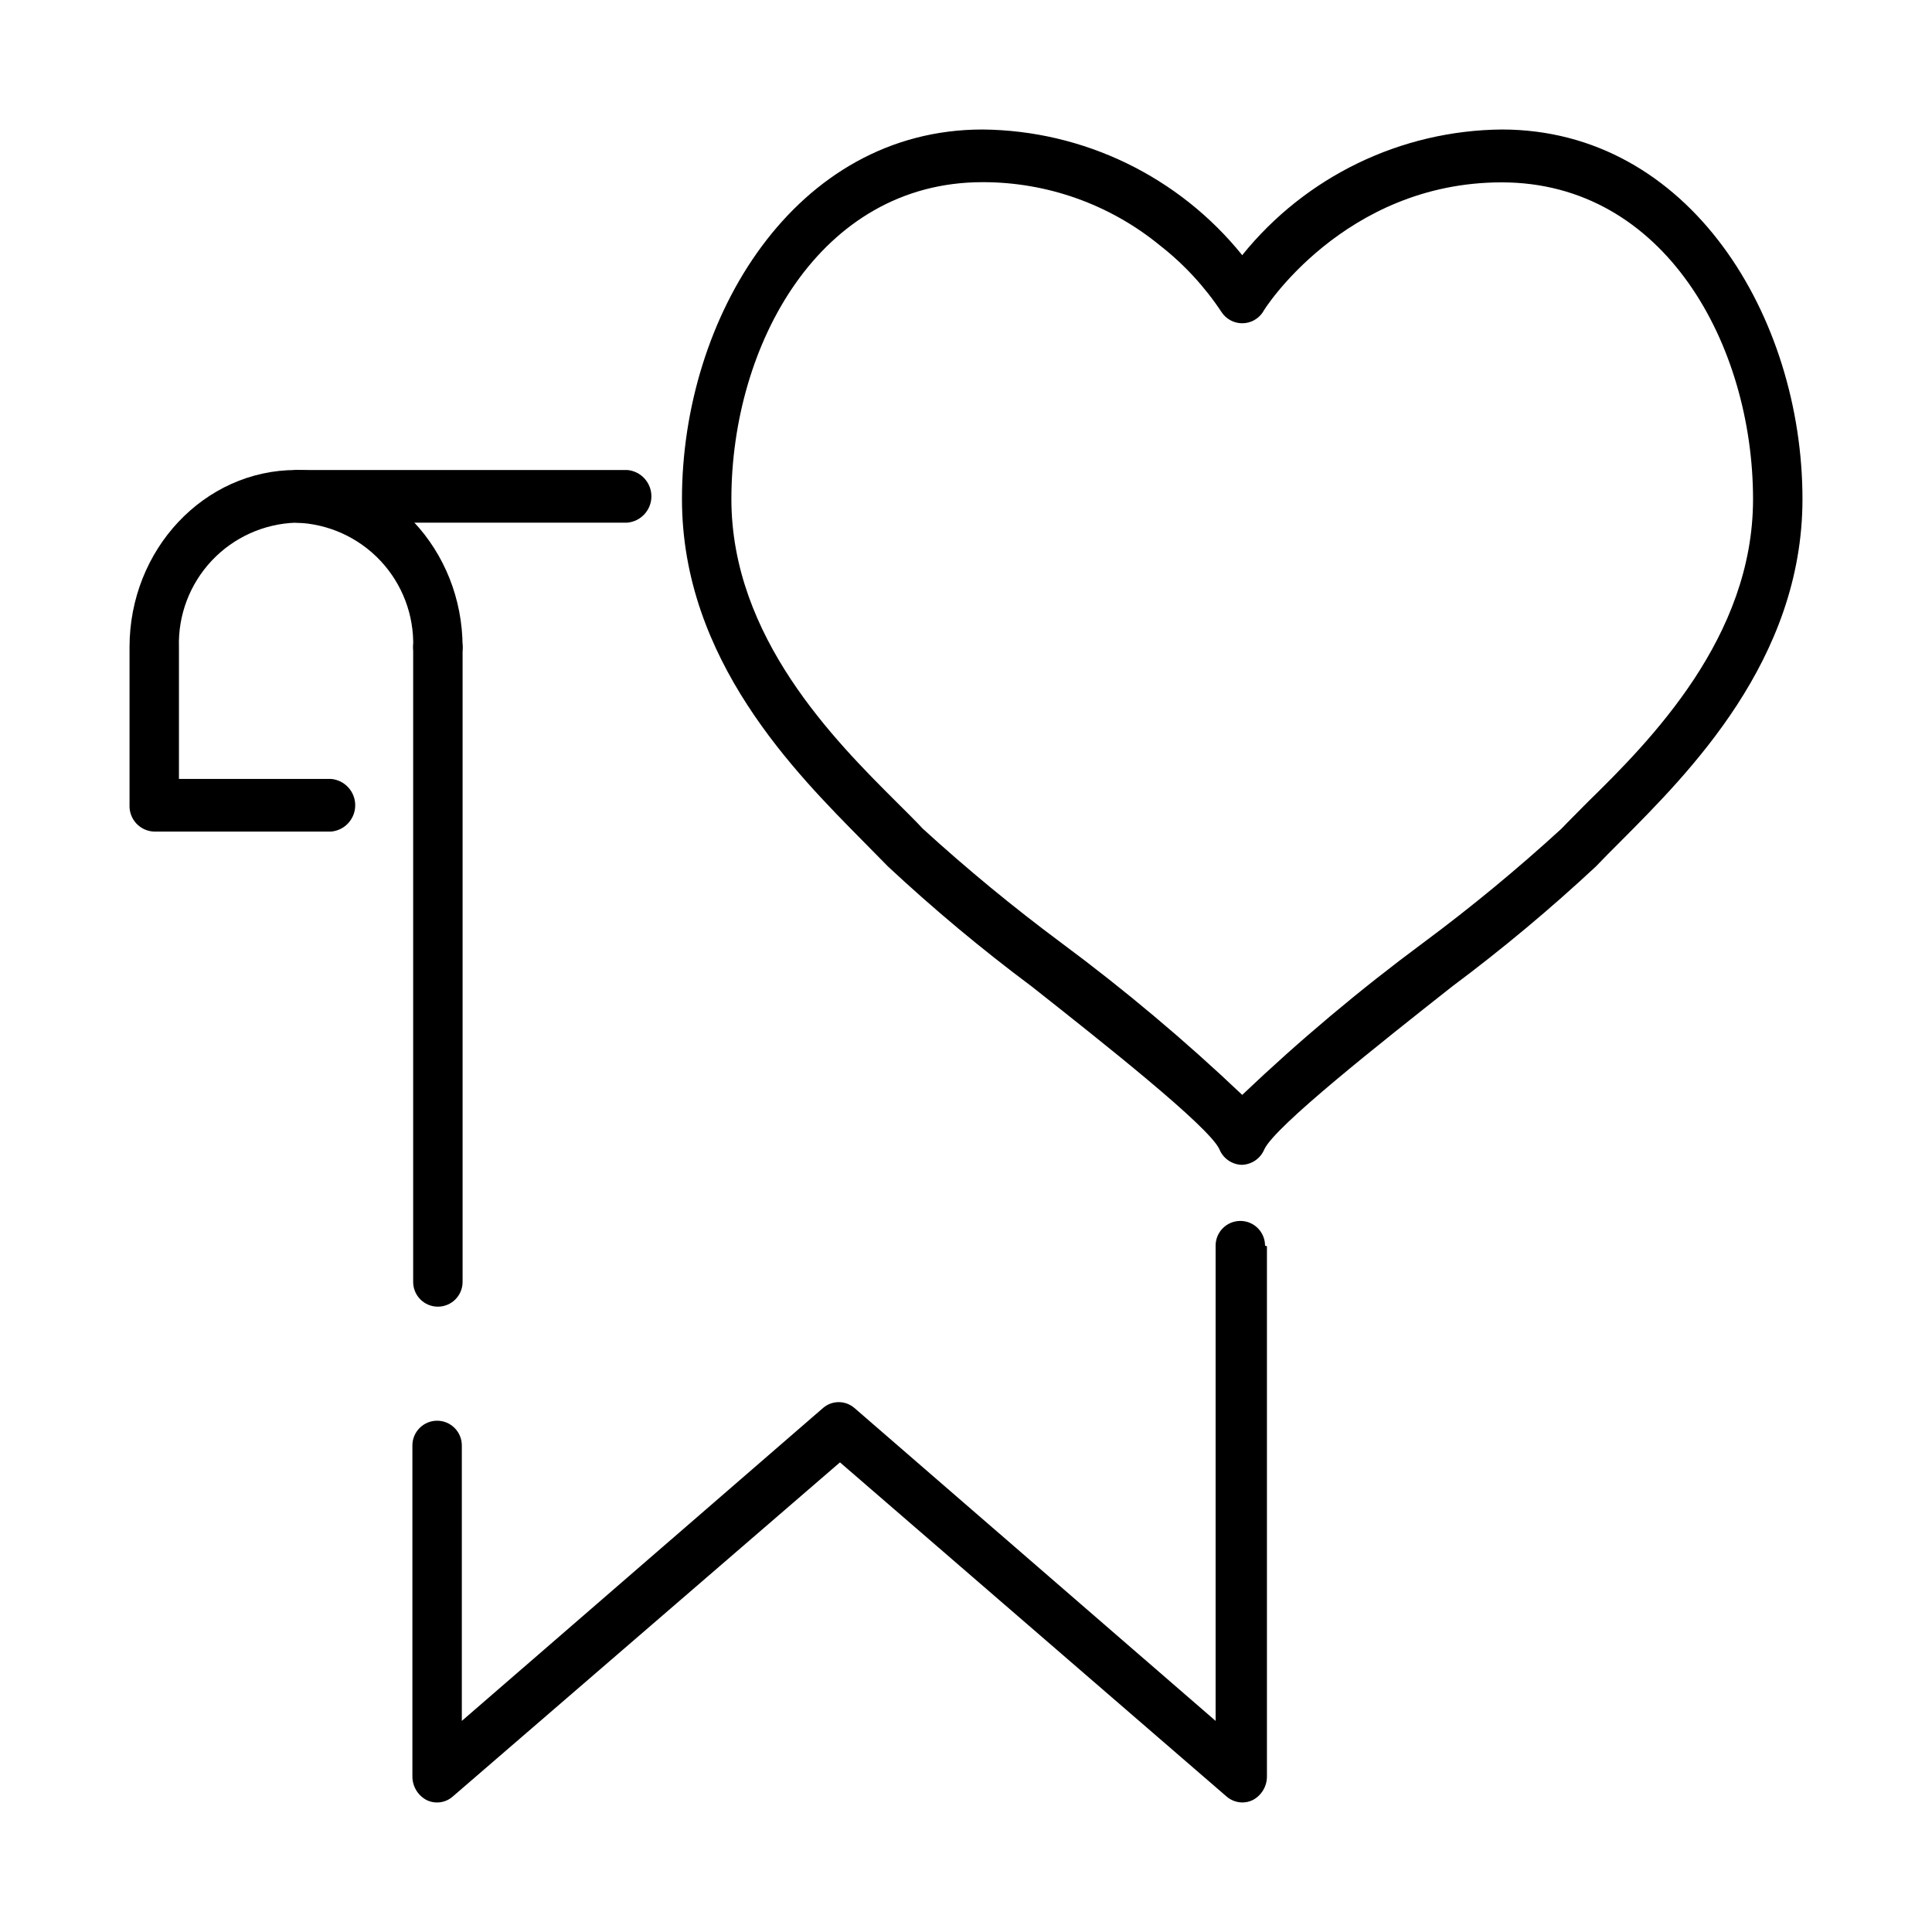 <?xml version="1.0" encoding="UTF-8"?>
<!-- Uploaded to: ICON Repo, www.svgrepo.com, Generator: ICON Repo Mixer Tools -->
<svg fill="#000000" width="800px" height="800px" version="1.1" viewBox="144 144 512 512" xmlns="http://www.w3.org/2000/svg">
 <g>
  <path d="m231.78 364.38h-46.906c-1.789-0.051-3.488-0.816-4.715-2.117-1.227-1.305-1.887-3.043-1.832-4.836v-41.918c0-25.895 19.801-46.953 44.133-46.953 24.336 0 44.133 21.059 44.133 46.953 0 3.617-2.934 6.551-6.551 6.551-3.617 0-6.547-2.934-6.547-6.551 0.258-8.488-2.867-16.734-8.688-22.922-5.82-6.188-13.859-9.812-22.348-10.074-8.492 0.262-16.531 3.887-22.352 10.074-5.816 6.188-8.941 14.434-8.684 22.922v34.914h40.305c3.625 0.309 6.41 3.344 6.41 6.981 0 3.637-2.785 6.668-6.41 6.977z"/>
  <path d="m310.22 282.51h-87.762c-3.625-0.309-6.41-3.34-6.41-6.981 0-3.637 2.785-6.668 6.41-6.977h87.762c3.625 0.309 6.41 3.34 6.41 6.977 0 3.641-2.785 6.672-6.41 6.981z"/>
  <path d="m260.04 490.28c-3.617 0-6.547-2.934-6.547-6.551v-168.22c0-3.617 2.93-6.547 6.547-6.547 3.617 0 6.551 2.93 6.551 6.547v168.22c0 3.617-2.934 6.551-6.551 6.551z"/>
  <path d="m479.75 474.26v140.46c0.031 2.629-1.406 5.059-3.727 6.297-0.875 0.438-1.844 0.66-2.82 0.656-1.52-0.023-2.981-0.574-4.133-1.562l-102.47-88.57-102.63 88.57c-1.918 1.684-4.664 2.043-6.953 0.906-2.316-1.238-3.754-3.668-3.727-6.297v-87.664c0-3.617 2.934-6.551 6.551-6.551 3.617 0 6.547 2.934 6.547 6.551v73.004l95.723-82.926 0.004-0.004c2.383-2.066 5.926-2.066 8.312 0l95.723 82.926v-125.95 0.004c0-3.617 2.934-6.551 6.551-6.551 3.617 0 6.547 2.934 6.547 6.551z"/>
  <path d="m541.97 178.32c-26.754 0.246-51.988 12.465-68.77 33.301-16.801-20.844-42.055-33.062-68.82-33.301-49.727 0-79.652 49.773-79.652 97.938 0 42.672 30.23 72.648 48.012 90.688l6.602 6.699c12.105 11.285 24.82 21.898 38.086 31.793 18.691 14.762 46.953 37.082 49.727 43.125 0.98 2.438 3.316 4.059 5.945 4.129 2.609-0.074 4.938-1.668 5.945-4.078 2.769-6.098 31.086-28.414 49.777-43.176 13.266-9.895 25.98-20.508 38.086-31.793 1.863-1.965 4.133-4.231 6.602-6.699 17.934-18.035 48.164-48.012 48.164-90.688 0-48.164-29.828-97.938-79.703-97.938zm22.723 178.3c-2.57 2.621-5.039 5.039-6.902 7.004-11.684 10.699-23.906 20.789-36.629 30.227-16.801 12.438-32.816 25.898-47.961 40.305-15.156-14.395-31.176-27.855-47.965-40.305-12.723-9.457-24.965-19.543-36.676-30.227-1.914-2.066-4.281-4.383-6.902-7.004-16.375-16.324-43.832-43.73-43.832-80.359 0-40.707 23.328-83.984 66.555-83.984 17.09-0.027 33.664 5.863 46.902 16.676 6.402 4.981 11.949 10.973 16.426 17.734 1.207 1.859 3.273 2.981 5.492 2.981 2.215 0 4.281-1.121 5.492-2.981 0-0.301 21.461-34.359 63.277-34.359 43.277 0 66.605 43.277 66.605 83.984-0.004 36.578-27.207 63.984-43.883 80.309z"/>
 </g>
</svg>